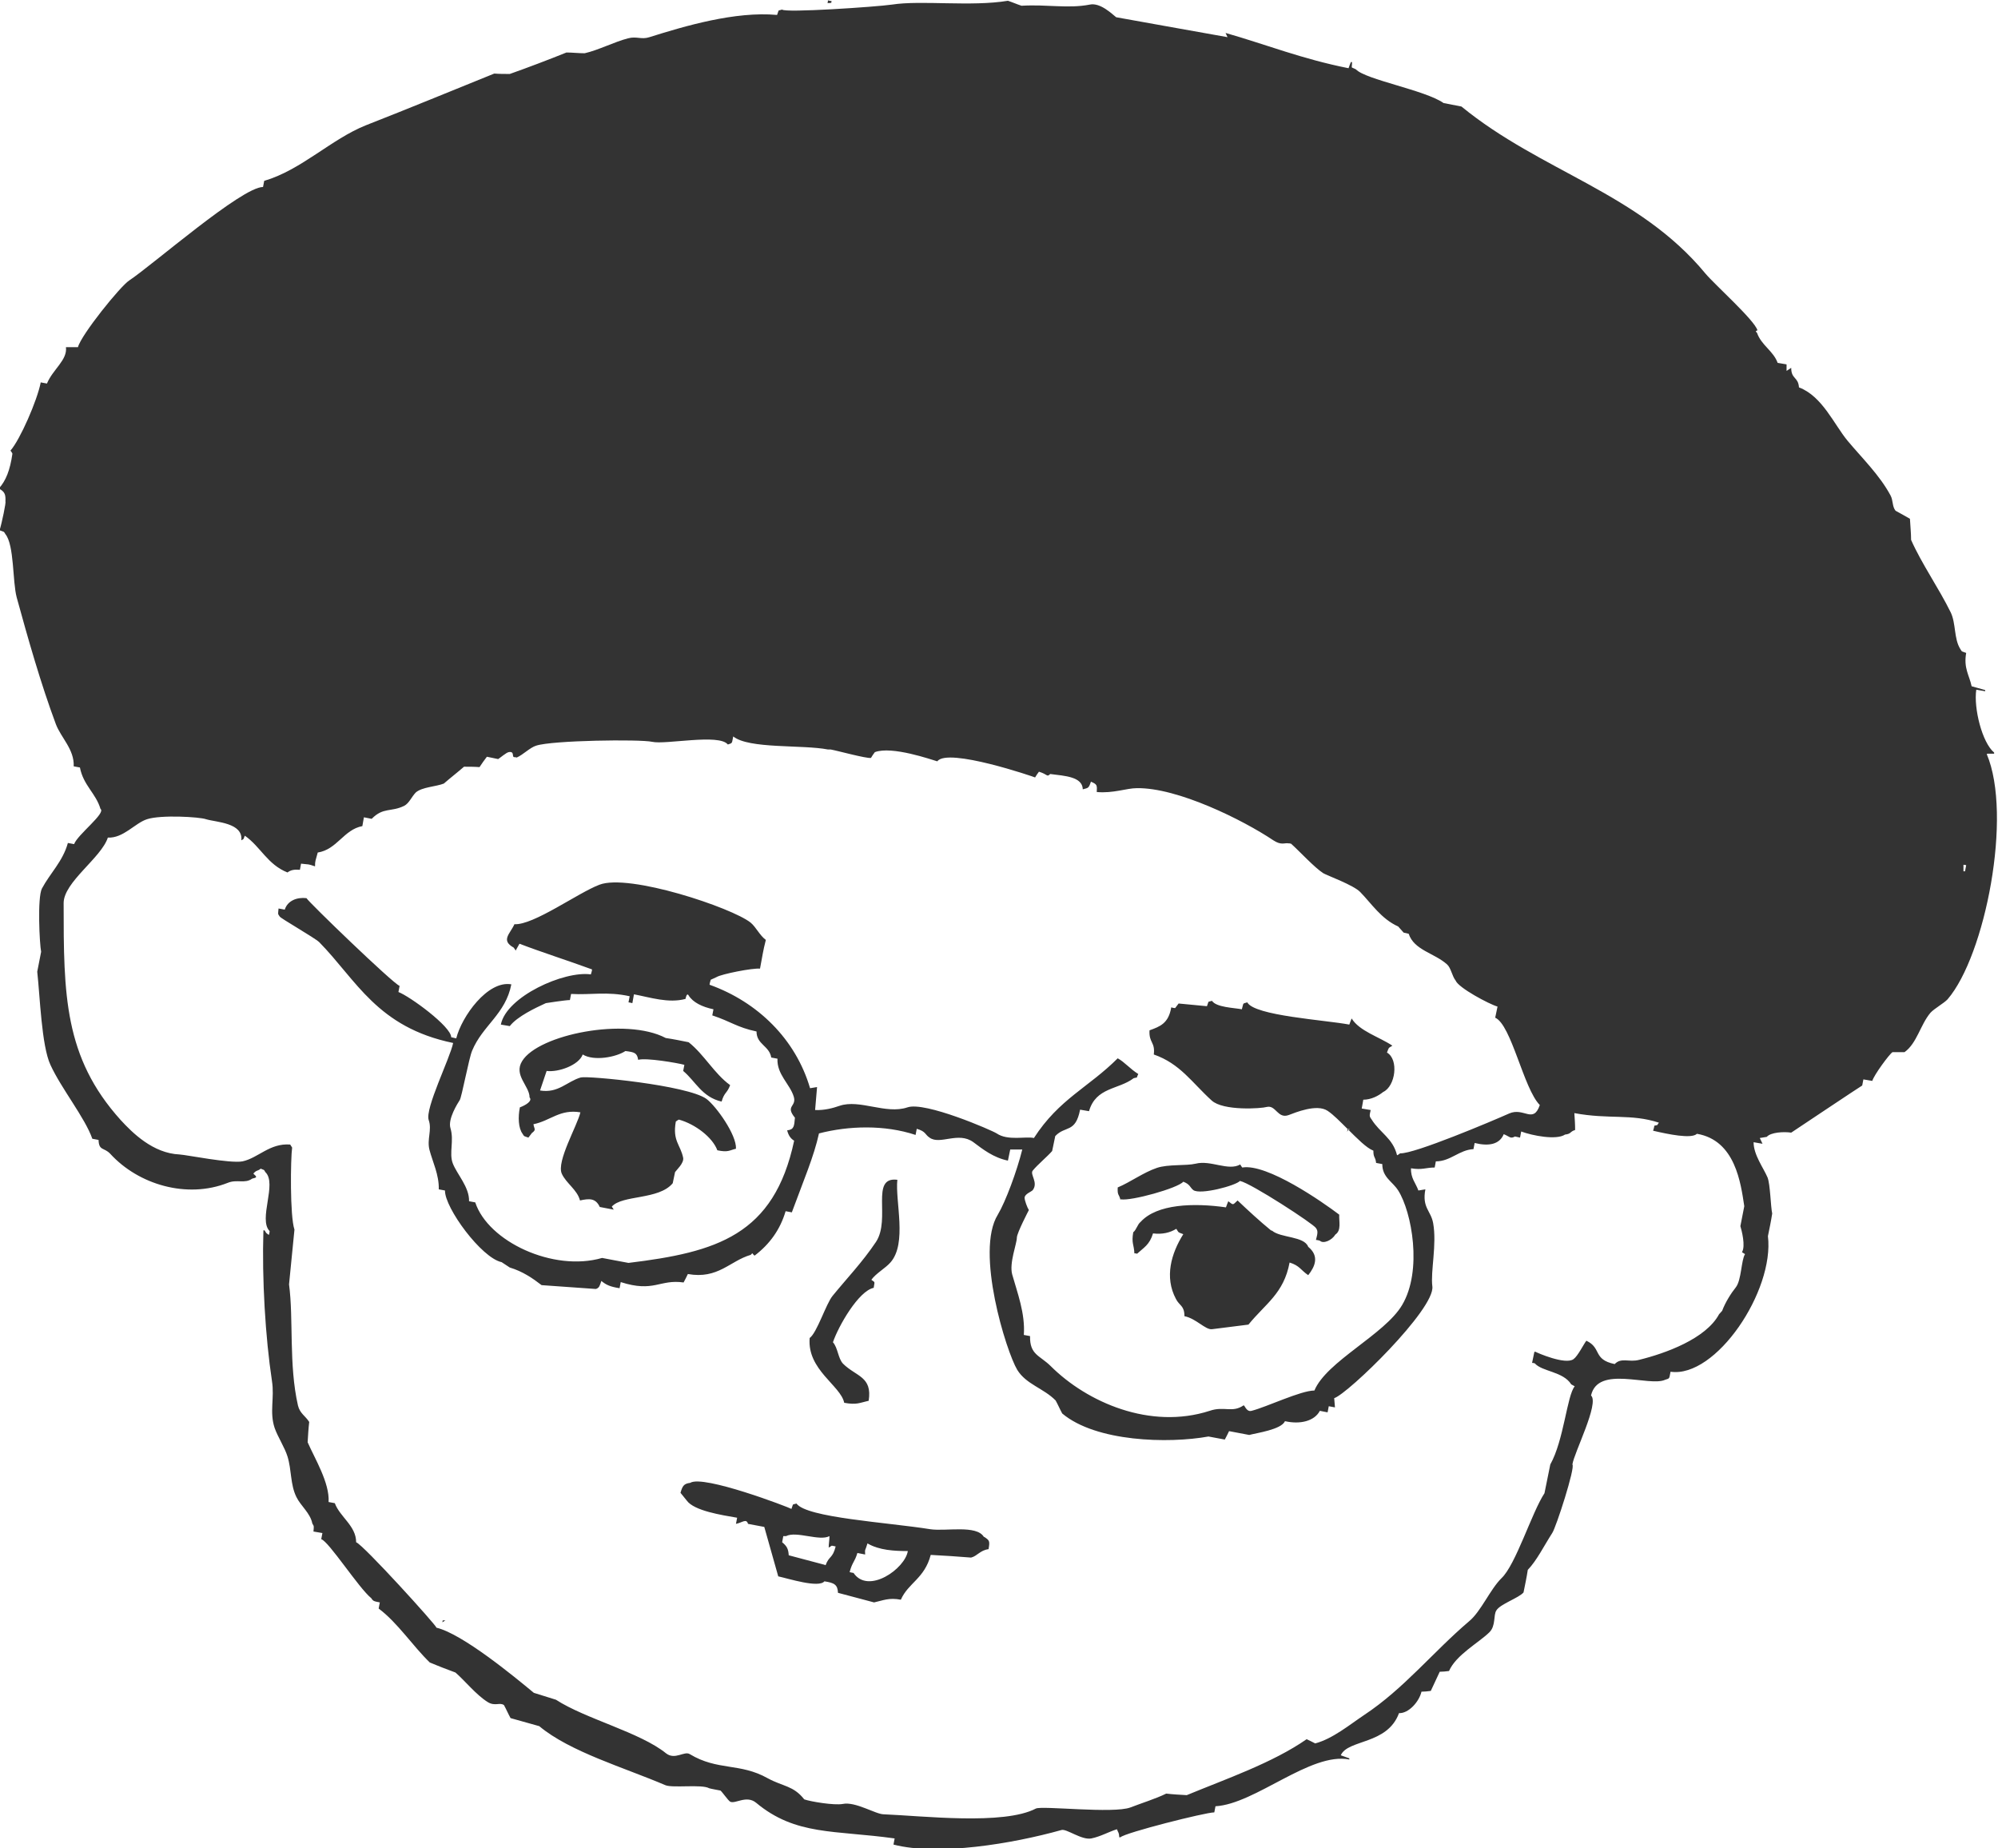 <svg width="80" height="74" viewBox="0 0 80 74" fill="none" xmlns="http://www.w3.org/2000/svg">
<g clip-path="url(#clip0_242_357)">
<path fill-rule="evenodd" clip-rule="evenodd" d="M79.581 30.174C79.674 30.174 79.751 30.174 79.845 30.174C79.845 30.158 79.845 30.143 79.845 30.128C79.363 29.729 79.021 28.348 79.13 27.612C79.254 27.627 79.363 27.658 79.487 27.673C79.487 27.658 79.487 27.643 79.487 27.627C79.301 27.581 79.13 27.52 78.944 27.474C78.85 27.029 78.617 26.753 78.726 26.139C78.524 26.063 78.571 26.109 78.493 25.986C78.229 25.572 78.322 24.958 78.105 24.513C77.639 23.562 76.94 22.565 76.52 21.614C76.52 21.338 76.489 21.062 76.474 20.77C76.287 20.663 76.101 20.556 75.899 20.448C75.759 20.279 75.806 20.034 75.697 19.835C75.262 19.022 74.563 18.347 73.973 17.641C73.429 16.981 72.963 15.861 72.031 15.509C72 15.079 71.72 15.187 71.72 14.726C71.658 14.772 71.596 14.803 71.534 14.849C71.534 14.757 71.534 14.68 71.534 14.588C71.41 14.573 71.301 14.542 71.177 14.527C71.006 14.051 70.524 13.821 70.353 13.33C70.291 13.254 70.276 13.269 70.369 13.223C70.245 12.809 68.66 11.398 68.287 10.953C65.615 7.716 61.701 6.872 58.517 4.265C58.283 4.218 58.05 4.172 57.802 4.126C57.056 3.605 54.68 3.191 54.291 2.777C54.058 2.654 54.136 2.777 54.136 2.485C54.12 2.485 54.105 2.485 54.089 2.485C54.058 2.562 54.027 2.638 53.996 2.731C52.132 2.362 50.687 1.779 49.072 1.319C49.103 1.381 49.118 1.427 49.15 1.488C47.658 1.227 46.167 0.951 44.691 0.69C44.536 0.568 44.054 0.092 43.635 0.184C42.765 0.353 41.942 0.169 40.901 0.23C40.715 0.169 40.544 0.092 40.357 0.031C38.882 0.276 36.893 -1.06636e-06 35.713 0.184C35.076 0.276 31.425 0.522 31.317 0.383C31.114 0.445 31.208 0.368 31.114 0.598C29.437 0.445 27.417 1.043 26.004 1.488C25.678 1.595 25.491 1.442 25.149 1.534C24.606 1.672 23.953 2.01 23.41 2.132C23.161 2.132 22.928 2.102 22.68 2.102C21.996 2.378 21.111 2.715 20.412 2.961C20.21 2.961 19.992 2.961 19.79 2.945C18.081 3.636 16.373 4.341 14.649 5.016C13.266 5.568 12.054 6.811 10.579 7.24C10.563 7.317 10.547 7.409 10.532 7.486C9.678 7.486 6.12 10.6 5.173 11.229C4.816 11.459 3.247 13.407 3.122 13.898C2.967 13.898 2.812 13.898 2.641 13.898C2.703 14.42 2.113 14.788 1.88 15.355C1.802 15.34 1.709 15.325 1.631 15.309C1.491 16.03 0.808 17.595 0.419 18.04C0.45 18.086 0.482 18.116 0.497 18.163C0.404 18.822 0.233 19.252 -0.047 19.558C0.186 19.681 0.233 19.789 0.217 20.08C0.249 20.095 0.078 20.924 -0.016 21.23C0.186 21.307 0.14 21.261 0.217 21.384C0.575 21.829 0.497 23.271 0.668 23.915C1.118 25.556 1.631 27.366 2.237 28.992C2.439 29.529 2.982 30.005 2.951 30.68C3.029 30.695 3.122 30.711 3.2 30.726C3.34 31.447 3.837 31.754 4.023 32.383C4.256 32.551 3.107 33.41 2.967 33.794C2.889 33.779 2.796 33.763 2.718 33.748C2.516 34.484 2.004 34.96 1.678 35.573C1.491 35.941 1.584 37.798 1.647 38.105C1.6 38.365 1.538 38.641 1.491 38.902C1.6 39.869 1.662 41.863 2.019 42.63C2.454 43.581 3.402 44.747 3.697 45.59C3.775 45.606 3.868 45.621 3.946 45.636C3.961 46.081 4.163 45.928 4.412 46.189C5.546 47.431 7.487 47.999 9.118 47.355C9.491 47.201 9.802 47.401 10.097 47.186C10.299 47.14 10.299 47.124 10.144 46.986C10.268 46.833 10.315 46.894 10.439 46.787C10.61 46.864 10.547 46.802 10.625 46.925C11.107 47.385 10.33 48.812 10.796 49.287C10.796 49.333 10.781 49.395 10.765 49.441C10.61 49.333 10.672 49.364 10.594 49.257C10.579 49.257 10.563 49.257 10.547 49.257C10.485 51.205 10.625 53.536 10.889 55.285C10.998 55.975 10.781 56.528 10.998 57.172C11.122 57.525 11.402 57.954 11.511 58.307C11.681 58.859 11.619 59.427 11.868 59.933C12.039 60.286 12.427 60.578 12.505 60.992C12.582 61.114 12.567 61.099 12.551 61.314C12.676 61.329 12.784 61.36 12.909 61.375C12.893 61.452 12.878 61.544 12.862 61.621C13.157 61.697 14.369 63.584 14.866 63.983C14.944 64.106 14.975 64.106 15.208 64.152C15.192 64.228 15.177 64.32 15.161 64.397C15.922 64.965 16.528 65.9 17.212 66.56C17.553 66.698 17.895 66.836 18.237 66.959C18.625 67.296 19.06 67.849 19.526 68.14C19.821 68.324 20.008 68.14 20.179 68.263C20.272 68.432 20.349 68.616 20.443 68.784C20.831 68.892 21.204 68.999 21.592 69.106C22.819 70.134 24.994 70.763 26.641 71.469C26.936 71.592 28.101 71.423 28.396 71.592C28.427 71.607 28.847 71.684 28.847 71.684C28.924 71.745 29.142 72.067 29.235 72.129C29.437 72.236 29.887 71.852 30.276 72.174C31.86 73.494 33.414 73.264 35.821 73.601C35.806 73.678 35.79 73.77 35.775 73.847C37.561 74.307 40.528 73.816 42.501 73.264C42.703 73.202 43.309 73.678 43.697 73.601C44.07 73.525 44.381 73.34 44.722 73.233C44.784 73.402 44.8 73.34 44.816 73.555C44.831 73.555 44.847 73.555 44.862 73.555C45.048 73.371 48.264 72.558 48.621 72.558C48.637 72.481 48.652 72.389 48.668 72.313C50.268 72.221 52.474 70.134 54.027 70.441C54.027 70.426 54.027 70.41 54.027 70.395C53.918 70.349 53.794 70.318 53.685 70.272C53.965 69.628 55.55 69.858 56.016 68.585C56.404 68.6 56.823 68.125 56.916 67.726C57.041 67.726 57.165 67.711 57.289 67.695C57.414 67.434 57.522 67.189 57.647 66.928C57.771 66.928 57.895 66.913 58.019 66.898C58.299 66.253 59.215 65.762 59.635 65.348C59.899 65.088 59.79 64.658 59.914 64.474C60.07 64.213 60.8 63.983 61.002 63.753C61.064 63.446 61.126 63.155 61.173 62.848C61.53 62.48 61.825 61.881 62.151 61.375C62.307 61.145 63.084 58.737 62.959 58.629C63.021 58.169 64.047 56.175 63.705 55.868C63.984 54.641 66.035 55.531 66.672 55.239C66.874 55.178 66.827 55.193 66.889 54.917C68.707 55.178 71.052 51.68 70.788 49.487C70.85 49.18 70.913 48.889 70.959 48.582C70.897 48.306 70.882 47.416 70.773 47.14C70.602 46.741 70.214 46.235 70.214 45.728C70.338 45.744 70.447 45.775 70.571 45.79C70.54 45.713 70.493 45.636 70.462 45.56C70.555 45.544 70.648 45.529 70.742 45.514C70.897 45.33 71.425 45.299 71.72 45.345C71.72 45.345 74.547 43.458 74.563 43.458C74.579 43.381 74.594 43.289 74.61 43.213C74.734 43.228 74.843 43.259 74.967 43.274C75.029 43.044 75.65 42.2 75.775 42.123H76.256C76.753 41.771 76.893 41.019 77.297 40.544C77.452 40.375 77.841 40.16 77.981 40.007C79.487 38.258 80.59 32.643 79.549 30.189L79.581 30.174ZM69.872 50.208C69.716 50.438 69.732 51.251 69.499 51.542C69.313 51.772 69.08 52.141 68.955 52.478L68.831 52.616C68.303 53.598 66.687 54.181 65.631 54.441C65.227 54.549 64.916 54.334 64.652 54.61C63.767 54.426 64.14 53.966 63.518 53.675C63.41 53.813 63.177 54.288 63.006 54.411C62.68 54.656 61.53 54.15 61.483 54.119C61.468 54.119 61.452 54.119 61.437 54.119C61.406 54.273 61.375 54.426 61.344 54.564C61.375 54.564 61.406 54.564 61.452 54.58C61.748 54.917 62.586 54.902 62.913 55.423C62.959 55.454 63.006 55.469 63.052 55.5C62.742 55.868 62.617 57.663 62.074 58.629C61.996 59.013 61.918 59.396 61.841 59.78C61.328 60.562 60.691 62.648 60.117 63.185C59.666 63.63 59.293 64.52 58.827 64.903C57.367 66.146 56.217 67.603 54.617 68.662C54.043 69.045 53.359 69.613 52.66 69.797C52.551 69.736 52.443 69.689 52.318 69.628C50.951 70.579 49.072 71.224 47.518 71.868C47.239 71.852 46.959 71.837 46.695 71.806C46.291 72.006 45.701 72.19 45.266 72.359C44.583 72.619 41.724 72.282 41.476 72.405C40.186 73.08 36.924 72.696 35.386 72.635C35.06 72.635 34.252 72.113 33.74 72.221C33.398 72.282 32.466 72.129 32.202 72.037C31.767 71.484 31.363 71.53 30.742 71.193C29.623 70.564 28.738 70.901 27.619 70.226C27.402 70.088 27.029 70.472 26.672 70.196C25.631 69.352 23.441 68.815 22.26 68.048C21.965 67.956 21.67 67.864 21.375 67.772C20.598 67.128 18.517 65.41 17.476 65.164C17.476 65.072 14.555 61.851 14.26 61.743C14.26 61.084 13.608 60.731 13.406 60.179C13.328 60.163 13.235 60.148 13.157 60.133C13.204 59.366 12.598 58.384 12.318 57.74C12.334 57.464 12.35 57.187 12.381 56.927C12.225 56.681 12.008 56.589 11.93 56.267C11.557 54.626 11.759 52.8 11.573 51.42C11.65 50.683 11.713 49.962 11.79 49.226C11.604 48.689 11.635 46.373 11.697 45.943L11.619 45.821C10.796 45.759 10.346 46.357 9.709 46.495C9.212 46.587 7.472 46.235 7.192 46.219C6.12 46.173 5.297 45.345 4.831 44.839C2.563 42.323 2.548 39.823 2.548 36.156C2.548 35.313 4.054 34.346 4.318 33.533C4.94 33.564 5.406 32.95 5.887 32.797C6.447 32.613 8 32.705 8.249 32.797C8.652 32.92 9.74 32.935 9.662 33.641C9.786 33.564 9.724 33.641 9.802 33.456C10.439 33.901 10.703 34.607 11.511 34.929C11.65 34.822 11.79 34.806 12.008 34.822C12.023 34.745 12.039 34.653 12.054 34.576C12.427 34.622 12.287 34.576 12.614 34.684C12.614 34.454 12.629 34.484 12.722 34.131C13.499 34.009 13.763 33.211 14.509 33.073C14.524 32.95 14.555 32.843 14.571 32.72C14.68 32.736 14.773 32.766 14.882 32.782C15.348 32.306 15.658 32.521 16.186 32.26C16.388 32.153 16.482 31.892 16.652 31.723C16.901 31.508 17.46 31.493 17.771 31.37C18.035 31.14 18.314 30.925 18.579 30.695C18.781 30.695 18.998 30.695 19.2 30.711C19.293 30.573 19.386 30.434 19.495 30.296C19.651 30.327 19.806 30.358 19.946 30.389C20.023 30.343 20.272 30.128 20.365 30.112C20.614 30.066 20.489 30.296 20.582 30.312C20.614 30.312 20.645 30.312 20.691 30.327C20.94 30.22 21.219 29.928 21.468 29.852C22.12 29.637 25.616 29.591 26.113 29.698C26.641 29.821 28.8 29.361 29.142 29.806C29.344 29.744 29.297 29.759 29.359 29.483C29.981 29.99 32.124 29.806 33.15 30.005H33.258C33.522 30.051 34.687 30.373 34.874 30.343C34.92 30.266 34.967 30.189 35.029 30.112C35.713 29.852 37.313 30.419 37.53 30.48C37.934 29.913 41.429 31.11 41.445 31.125C41.491 31.048 41.538 30.971 41.6 30.895C41.957 31.002 41.911 31.125 42.05 30.987C42.641 31.063 43.34 31.094 43.355 31.6C43.573 31.539 43.588 31.57 43.681 31.294C43.93 31.401 43.93 31.432 43.914 31.708C44.567 31.769 45.111 31.554 45.514 31.554C47.146 31.524 49.771 32.828 50.983 33.641C51.309 33.855 51.433 33.733 51.588 33.763C51.619 33.763 51.651 33.763 51.697 33.779C52.054 34.101 52.629 34.73 52.986 34.96C53.142 35.052 54.198 35.435 54.462 35.711C54.913 36.172 55.301 36.785 55.984 37.092L56.202 37.337L56.404 37.383C56.621 38.043 57.429 38.151 57.942 38.611C58.097 38.749 58.144 39.086 58.283 39.255C58.392 39.546 59.635 40.206 59.961 40.298C59.93 40.452 59.899 40.605 59.868 40.743C60.52 41.034 61.002 43.581 61.654 44.24C61.39 45.008 61.017 44.317 60.427 44.578C59.775 44.869 56.621 46.204 56.062 46.173C56.016 46.204 55.984 46.235 55.938 46.25C55.767 45.56 55.254 45.36 54.913 44.808C54.819 44.685 54.835 44.655 54.882 44.44C54.757 44.425 54.648 44.394 54.524 44.379C54.54 44.256 54.571 44.148 54.586 44.026C54.897 44.026 55.192 43.872 55.379 43.719C55.876 43.489 56.016 42.415 55.534 42.139C55.627 41.893 55.596 41.97 55.751 41.863C55.223 41.51 54.431 41.28 54.12 40.774C54.089 40.85 54.058 40.927 54.027 41.019C53.064 40.835 50.221 40.666 49.942 40.129C49.74 40.191 49.802 40.129 49.724 40.406C49.398 40.344 48.699 40.329 48.528 40.068C48.326 40.129 48.419 40.053 48.326 40.283C47.953 40.252 47.565 40.206 47.192 40.175C47.146 40.237 47.099 40.298 47.052 40.359C47.006 40.359 46.944 40.344 46.897 40.329C46.788 40.973 46.447 41.096 46.027 41.249C45.996 41.755 46.26 41.709 46.198 42.216C47.254 42.584 47.72 43.335 48.513 44.056C48.979 44.486 50.517 44.379 50.718 44.317C51.091 44.225 51.153 44.808 51.604 44.639C51.852 44.547 52.722 44.179 53.157 44.471C53.39 44.624 53.67 44.915 53.95 45.191C54.338 45.575 54.711 45.959 54.99 46.066C54.99 46.373 55.068 46.281 55.099 46.557C55.177 46.572 55.27 46.587 55.347 46.603C55.347 47.14 55.751 47.293 55.984 47.661C56.528 48.52 56.963 50.867 56.14 52.248C55.441 53.429 53.111 54.503 52.629 55.669C52.085 55.669 50.718 56.328 50.113 56.482C49.895 56.543 49.833 56.221 49.786 56.267C49.336 56.574 49.01 56.282 48.435 56.482C46.058 57.249 43.526 56.144 42.066 54.687C41.631 54.258 41.227 54.242 41.243 53.49C41.165 53.475 41.072 53.46 40.994 53.444C41.056 52.585 40.73 51.742 40.528 51.021C40.404 50.56 40.715 49.794 40.715 49.548C40.715 49.364 41.196 48.444 41.196 48.444C41.134 48.352 41.025 48.06 41.025 47.953C41.025 47.799 41.305 47.707 41.351 47.646C41.584 47.339 41.227 47.017 41.351 46.864C41.538 46.633 41.942 46.296 42.128 46.081C42.175 45.882 42.206 45.682 42.252 45.483C42.656 45.053 43.06 45.376 43.247 44.425C43.371 44.44 43.48 44.471 43.604 44.486C43.883 43.52 44.784 43.627 45.39 43.167C45.592 43.105 45.468 43.213 45.577 42.998C45.235 42.783 45.033 42.522 44.753 42.369C43.588 43.535 42.408 43.995 41.398 45.56C41.072 45.483 40.357 45.682 39.907 45.376C39.72 45.253 37.033 44.087 36.334 44.333C35.464 44.624 34.423 43.995 33.615 44.271C33.351 44.363 33.01 44.455 32.637 44.44C32.668 44.133 32.684 43.826 32.715 43.52C32.621 43.535 32.528 43.55 32.435 43.566C31.86 41.602 30.338 40.114 28.412 39.424C28.412 39.362 28.443 39.286 28.458 39.224C28.536 39.194 28.614 39.148 28.691 39.117C28.893 38.994 30.136 38.749 30.431 38.779C30.54 38.212 30.54 38.12 30.664 37.629C30.416 37.445 30.276 37.123 30.058 36.939C29.313 36.34 25.181 34.96 24 35.42C23.146 35.742 21.359 37.046 20.598 37C20.427 37.383 20.039 37.644 20.567 37.936C20.598 37.982 20.629 38.012 20.645 38.059C20.691 37.966 20.753 37.874 20.8 37.782C21.639 38.105 22.742 38.457 23.705 38.81C23.705 38.871 23.674 38.948 23.658 39.01C22.586 38.856 20.272 39.899 20.054 41.019C20.179 41.034 20.287 41.065 20.412 41.08C20.707 40.697 21.421 40.359 21.856 40.16C21.856 40.16 22.633 40.037 22.819 40.037C22.835 39.961 22.851 39.869 22.866 39.792C23.674 39.838 24.295 39.684 25.212 39.884L25.165 40.129C25.165 40.129 25.274 40.145 25.32 40.16C25.336 40.037 25.367 39.93 25.383 39.807C26.035 39.93 26.765 40.175 27.448 39.991C27.448 39.991 27.495 39.715 27.573 39.853C27.744 40.129 28.116 40.313 28.567 40.406C28.551 40.482 28.536 40.574 28.52 40.651C29.266 40.896 29.499 41.126 30.291 41.295C30.291 41.817 30.804 41.863 30.881 42.338C30.959 42.354 31.052 42.369 31.13 42.384C31.099 43.013 31.627 43.397 31.782 43.903C31.907 44.317 31.425 44.256 31.829 44.747C31.798 45.084 31.798 45.222 31.518 45.253C31.565 45.437 31.643 45.575 31.798 45.667C30.99 49.456 28.691 50.131 25.165 50.56C24.808 50.499 24.451 50.422 24.109 50.361C22.151 50.929 19.542 49.702 19.029 48.137C18.951 48.121 18.858 48.106 18.781 48.091C18.796 47.523 18.299 47.017 18.128 46.572C17.973 46.158 18.19 45.667 18.035 45.161C17.926 44.793 18.33 44.164 18.408 44.041C18.485 43.934 18.781 42.338 18.905 42.062C19.324 41.05 20.241 40.605 20.474 39.408C19.526 39.24 18.485 40.697 18.268 41.571L18.066 41.525C18.066 41.096 16.404 39.884 15.953 39.715C15.969 39.639 15.984 39.546 16 39.47C15.736 39.378 12.334 36.095 12.272 35.957C11.883 35.911 11.511 36.064 11.402 36.417C11.324 36.402 11.231 36.386 11.153 36.371C11.138 36.586 11.107 36.571 11.2 36.693C11.216 36.755 12.614 37.552 12.784 37.721C14.276 39.24 15.099 41.126 18.144 41.755C18.019 42.369 17.01 44.379 17.165 44.839C17.305 45.238 17.087 45.606 17.196 46.035C17.32 46.511 17.584 47.032 17.569 47.615C17.647 47.631 17.74 47.646 17.817 47.661C17.802 48.352 19.278 50.361 20.085 50.53L20.412 50.745C20.924 50.898 21.328 51.174 21.685 51.45L23.86 51.604C24 51.558 24.015 51.466 24.078 51.282C24.264 51.435 24.419 51.512 24.808 51.573C24.823 51.496 24.839 51.404 24.854 51.328C26.19 51.757 26.408 51.205 27.371 51.343C27.433 51.236 27.48 51.128 27.542 51.005C28.753 51.22 29.219 50.484 30.058 50.238C30.167 50.131 30.089 50.177 30.214 50.269C30.819 49.809 31.239 49.226 31.456 48.49C31.534 48.505 31.627 48.52 31.705 48.536C32.186 47.232 32.59 46.296 32.792 45.376C33.973 45.069 35.417 45.023 36.66 45.437C36.676 45.36 36.691 45.268 36.707 45.191C37.08 45.299 37.033 45.422 37.219 45.544C37.639 45.851 38.369 45.284 38.975 45.728C39.347 46.005 39.767 46.342 40.357 46.465C40.388 46.311 40.419 46.158 40.45 46.02C40.606 46.02 40.761 46.02 40.932 46.02C40.715 46.894 40.264 48.106 39.953 48.628C39.037 50.1 40.295 54.119 40.73 54.84C41.087 55.423 41.786 55.577 42.268 56.068C42.361 56.236 42.439 56.42 42.532 56.589C43.883 57.724 46.773 57.801 48.388 57.51C48.606 57.556 48.823 57.586 49.041 57.632C49.103 57.525 49.15 57.417 49.212 57.295C49.476 57.341 49.755 57.402 50.019 57.448C50.299 57.371 51.309 57.233 51.449 56.896C52.054 57.034 52.629 56.896 52.847 56.482C52.955 56.497 53.048 56.528 53.157 56.543C53.173 56.466 53.188 56.374 53.204 56.298C53.282 56.313 53.375 56.328 53.452 56.344L53.421 55.975C53.965 55.807 57.476 52.401 57.351 51.496C57.274 50.898 57.538 49.824 57.383 48.965C57.289 48.459 56.932 48.352 57.072 47.615C56.979 47.631 56.885 47.646 56.792 47.661C56.684 47.355 56.481 47.17 56.497 46.772C56.947 46.848 57.087 46.741 57.445 46.741C57.46 46.664 57.476 46.572 57.491 46.495C58.081 46.495 58.423 46.035 58.998 46.005C59.014 45.928 59.029 45.836 59.045 45.759C59.604 45.897 60.039 45.821 60.21 45.406C60.443 45.498 60.474 45.606 60.66 45.498L60.862 45.544C60.878 45.468 60.893 45.376 60.909 45.299C61.359 45.468 62.322 45.652 62.664 45.422C62.928 45.391 62.835 45.314 63.068 45.238C63.068 45.008 63.052 44.777 63.037 44.563C64.435 44.823 65.305 44.578 66.423 44.946C66.299 45.099 66.439 45.008 66.237 45.069C66.237 45.13 66.206 45.207 66.19 45.268C66.781 45.406 67.728 45.606 67.946 45.391C69.484 45.652 69.701 47.37 69.841 48.29C69.794 48.551 69.732 48.827 69.685 49.088C69.732 49.241 69.903 49.886 69.748 50.131L69.872 50.208ZM78.664 34.883C78.664 34.883 78.633 34.883 78.617 34.883C78.617 34.791 78.617 34.714 78.617 34.622C78.648 34.622 78.68 34.622 78.726 34.638C78.711 34.714 78.695 34.806 78.68 34.883H78.664ZM33.305 0.046C33.305 0.046 33.196 0.031 33.15 0.015C33.15 0.046 33.15 0.077 33.134 0.123C33.181 0.123 33.243 0.123 33.289 0.107C33.289 0.092 33.289 0.077 33.289 0.061L33.305 0.046ZM53.934 45.284C53.934 45.284 54.012 45.238 54.043 45.207C54.012 45.207 53.981 45.207 53.95 45.191V45.299L53.934 45.284ZM20.816 44.333C20.738 44.716 20.753 45.161 20.924 45.391C21.002 45.514 20.955 45.468 21.157 45.544C21.204 45.483 21.25 45.422 21.297 45.36C21.483 45.222 21.39 45.207 21.359 45.008C22.043 44.869 22.416 44.394 23.239 44.532C23.114 45.069 22.276 46.495 22.493 46.986C22.664 47.37 23.114 47.631 23.223 48.06C23.581 47.983 23.845 47.953 24.015 48.321C24.202 48.352 24.388 48.398 24.575 48.428C24.544 48.382 24.528 48.352 24.497 48.306C24.916 47.83 26.377 48.045 26.936 47.37C26.967 47.216 26.998 47.063 27.029 46.925C27.091 46.833 27.386 46.572 27.355 46.357C27.247 45.821 26.92 45.682 27.06 44.9C27.107 44.869 27.138 44.839 27.184 44.823C27.852 45.008 28.536 45.544 28.722 46.051C29.157 46.143 29.204 46.051 29.468 45.989C29.499 45.437 28.676 44.286 28.287 43.995C27.526 43.443 23.518 43.059 23.254 43.136C22.711 43.289 22.353 43.78 21.623 43.657C21.716 43.397 21.794 43.136 21.887 42.875C22.353 42.937 23.177 42.645 23.332 42.216C23.782 42.492 24.668 42.323 25.041 42.078C25.414 42.123 25.507 42.154 25.553 42.43C25.864 42.338 27.122 42.553 27.402 42.63C27.386 42.706 27.371 42.798 27.355 42.875C27.852 43.289 28.101 43.918 28.893 44.102C29.002 43.719 29.111 43.78 29.235 43.443C28.598 42.983 28.194 42.216 27.573 41.725C27.262 41.663 26.967 41.602 26.656 41.556C25.056 40.712 21.561 41.418 20.909 42.476C20.551 43.044 21.204 43.474 21.204 43.934C21.328 44.072 21.064 44.24 20.816 44.333ZM44.878 48.014C45.282 48.091 47.161 47.569 47.379 47.309C47.658 47.416 47.643 47.539 47.782 47.646C48.062 47.845 49.491 47.462 49.647 47.278C50.097 47.37 52.614 49.011 52.691 49.165C52.784 49.287 52.753 49.395 52.691 49.64C52.738 49.64 52.8 49.656 52.847 49.671C52.986 49.809 53.328 49.656 53.468 49.425C53.717 49.257 53.608 48.904 53.623 48.628C52.955 48.121 50.734 46.572 49.74 46.741C49.709 46.695 49.678 46.664 49.662 46.618C49.181 46.894 48.481 46.434 47.876 46.587C47.487 46.679 46.773 46.603 46.322 46.756C45.779 46.94 45.266 47.324 44.753 47.539C44.738 47.876 44.8 47.784 44.862 48.029L44.878 48.014ZM50.889 49.257C50.439 48.889 49.973 48.459 49.553 48.06C49.351 48.244 49.398 48.26 49.181 48.091C49.15 48.167 49.118 48.244 49.087 48.336C47.798 48.152 46.322 48.198 45.67 48.919C45.546 49.011 45.499 49.241 45.375 49.333C45.297 49.778 45.406 49.824 45.421 50.177C45.452 50.177 45.483 50.177 45.53 50.192C45.794 49.947 46.027 49.84 46.167 49.379C46.54 49.425 46.85 49.349 47.099 49.195C47.208 49.349 47.13 49.318 47.379 49.41C46.897 50.177 46.617 51.128 47.084 52.002C47.223 52.279 47.425 52.263 47.425 52.693C47.891 52.785 48.264 53.245 48.528 53.214L49.988 53.03C50.672 52.187 51.402 51.788 51.635 50.545C52.039 50.668 52.085 50.852 52.381 51.051C52.66 50.699 52.831 50.284 52.381 49.916C52.225 49.487 51.278 49.563 50.936 49.272L50.889 49.257ZM34.781 56.083C34.936 55.101 34.283 55.117 33.755 54.595C33.553 54.38 33.553 53.966 33.351 53.736C33.569 53.092 34.377 51.68 34.983 51.558C35.014 51.297 35.06 51.358 34.889 51.236C35.076 50.975 35.449 50.775 35.651 50.545C36.334 49.778 35.837 48.091 35.93 47.232C34.827 47.094 35.681 48.796 35.076 49.717C34.532 50.53 33.911 51.174 33.336 51.88C33.072 52.202 32.715 53.352 32.419 53.567C32.311 54.84 33.662 55.469 33.802 56.16C34.299 56.252 34.423 56.16 34.765 56.083H34.781ZM39.394 61.529C39.099 61.038 37.872 61.314 37.251 61.222C35.526 60.946 32.295 60.762 31.891 60.194C31.689 60.255 31.782 60.179 31.689 60.409C31.596 60.347 28.148 59.028 27.635 59.366C27.371 59.396 27.324 59.504 27.247 59.764L27.495 60.071C27.79 60.486 28.893 60.654 29.515 60.762C29.499 60.838 29.483 60.93 29.468 61.007C29.716 60.961 29.887 60.777 29.95 61.007C30.167 61.053 30.384 61.084 30.602 61.13L31.161 63.109C31.581 63.201 32.777 63.584 33.01 63.308C33.414 63.369 33.538 63.446 33.553 63.768C34.035 63.891 34.517 64.029 34.998 64.152C35.355 64.075 35.588 63.952 36.07 64.044C36.365 63.369 37.017 63.201 37.266 62.25C37.81 62.28 38.338 62.311 38.882 62.357C39.13 62.296 39.239 62.066 39.581 62.02C39.643 61.682 39.612 61.667 39.41 61.529H39.394ZM33.025 62.648C32.544 62.526 32.062 62.388 31.581 62.265C31.565 62.004 31.503 61.897 31.317 61.743C31.332 61.667 31.348 61.575 31.363 61.498H31.472C31.891 61.283 32.808 61.713 33.212 61.498C33.212 61.651 33.181 61.805 33.181 61.958L33.305 61.881C33.305 61.881 33.414 61.897 33.46 61.912C33.336 62.403 33.196 62.28 33.056 62.664L33.025 62.648ZM34.175 62.971C34.175 62.971 34.066 62.955 34.019 62.94C34.128 62.526 34.221 62.541 34.33 62.173L34.641 62.234C34.625 61.989 34.641 62.111 34.734 61.789C35.2 62.066 35.821 62.096 36.349 62.096C36.241 62.802 34.765 63.845 34.175 62.971ZM17.709 64.949C17.709 64.949 17.786 64.903 17.833 64.873H17.724C17.724 64.873 17.724 64.919 17.709 64.949Z" fill="#333333"/>
</g>
<defs>
<clipPath id="clip0_242_357">
<rect width="80" height="74" fill="white"/>
</clipPath>
</defs>
</svg>

